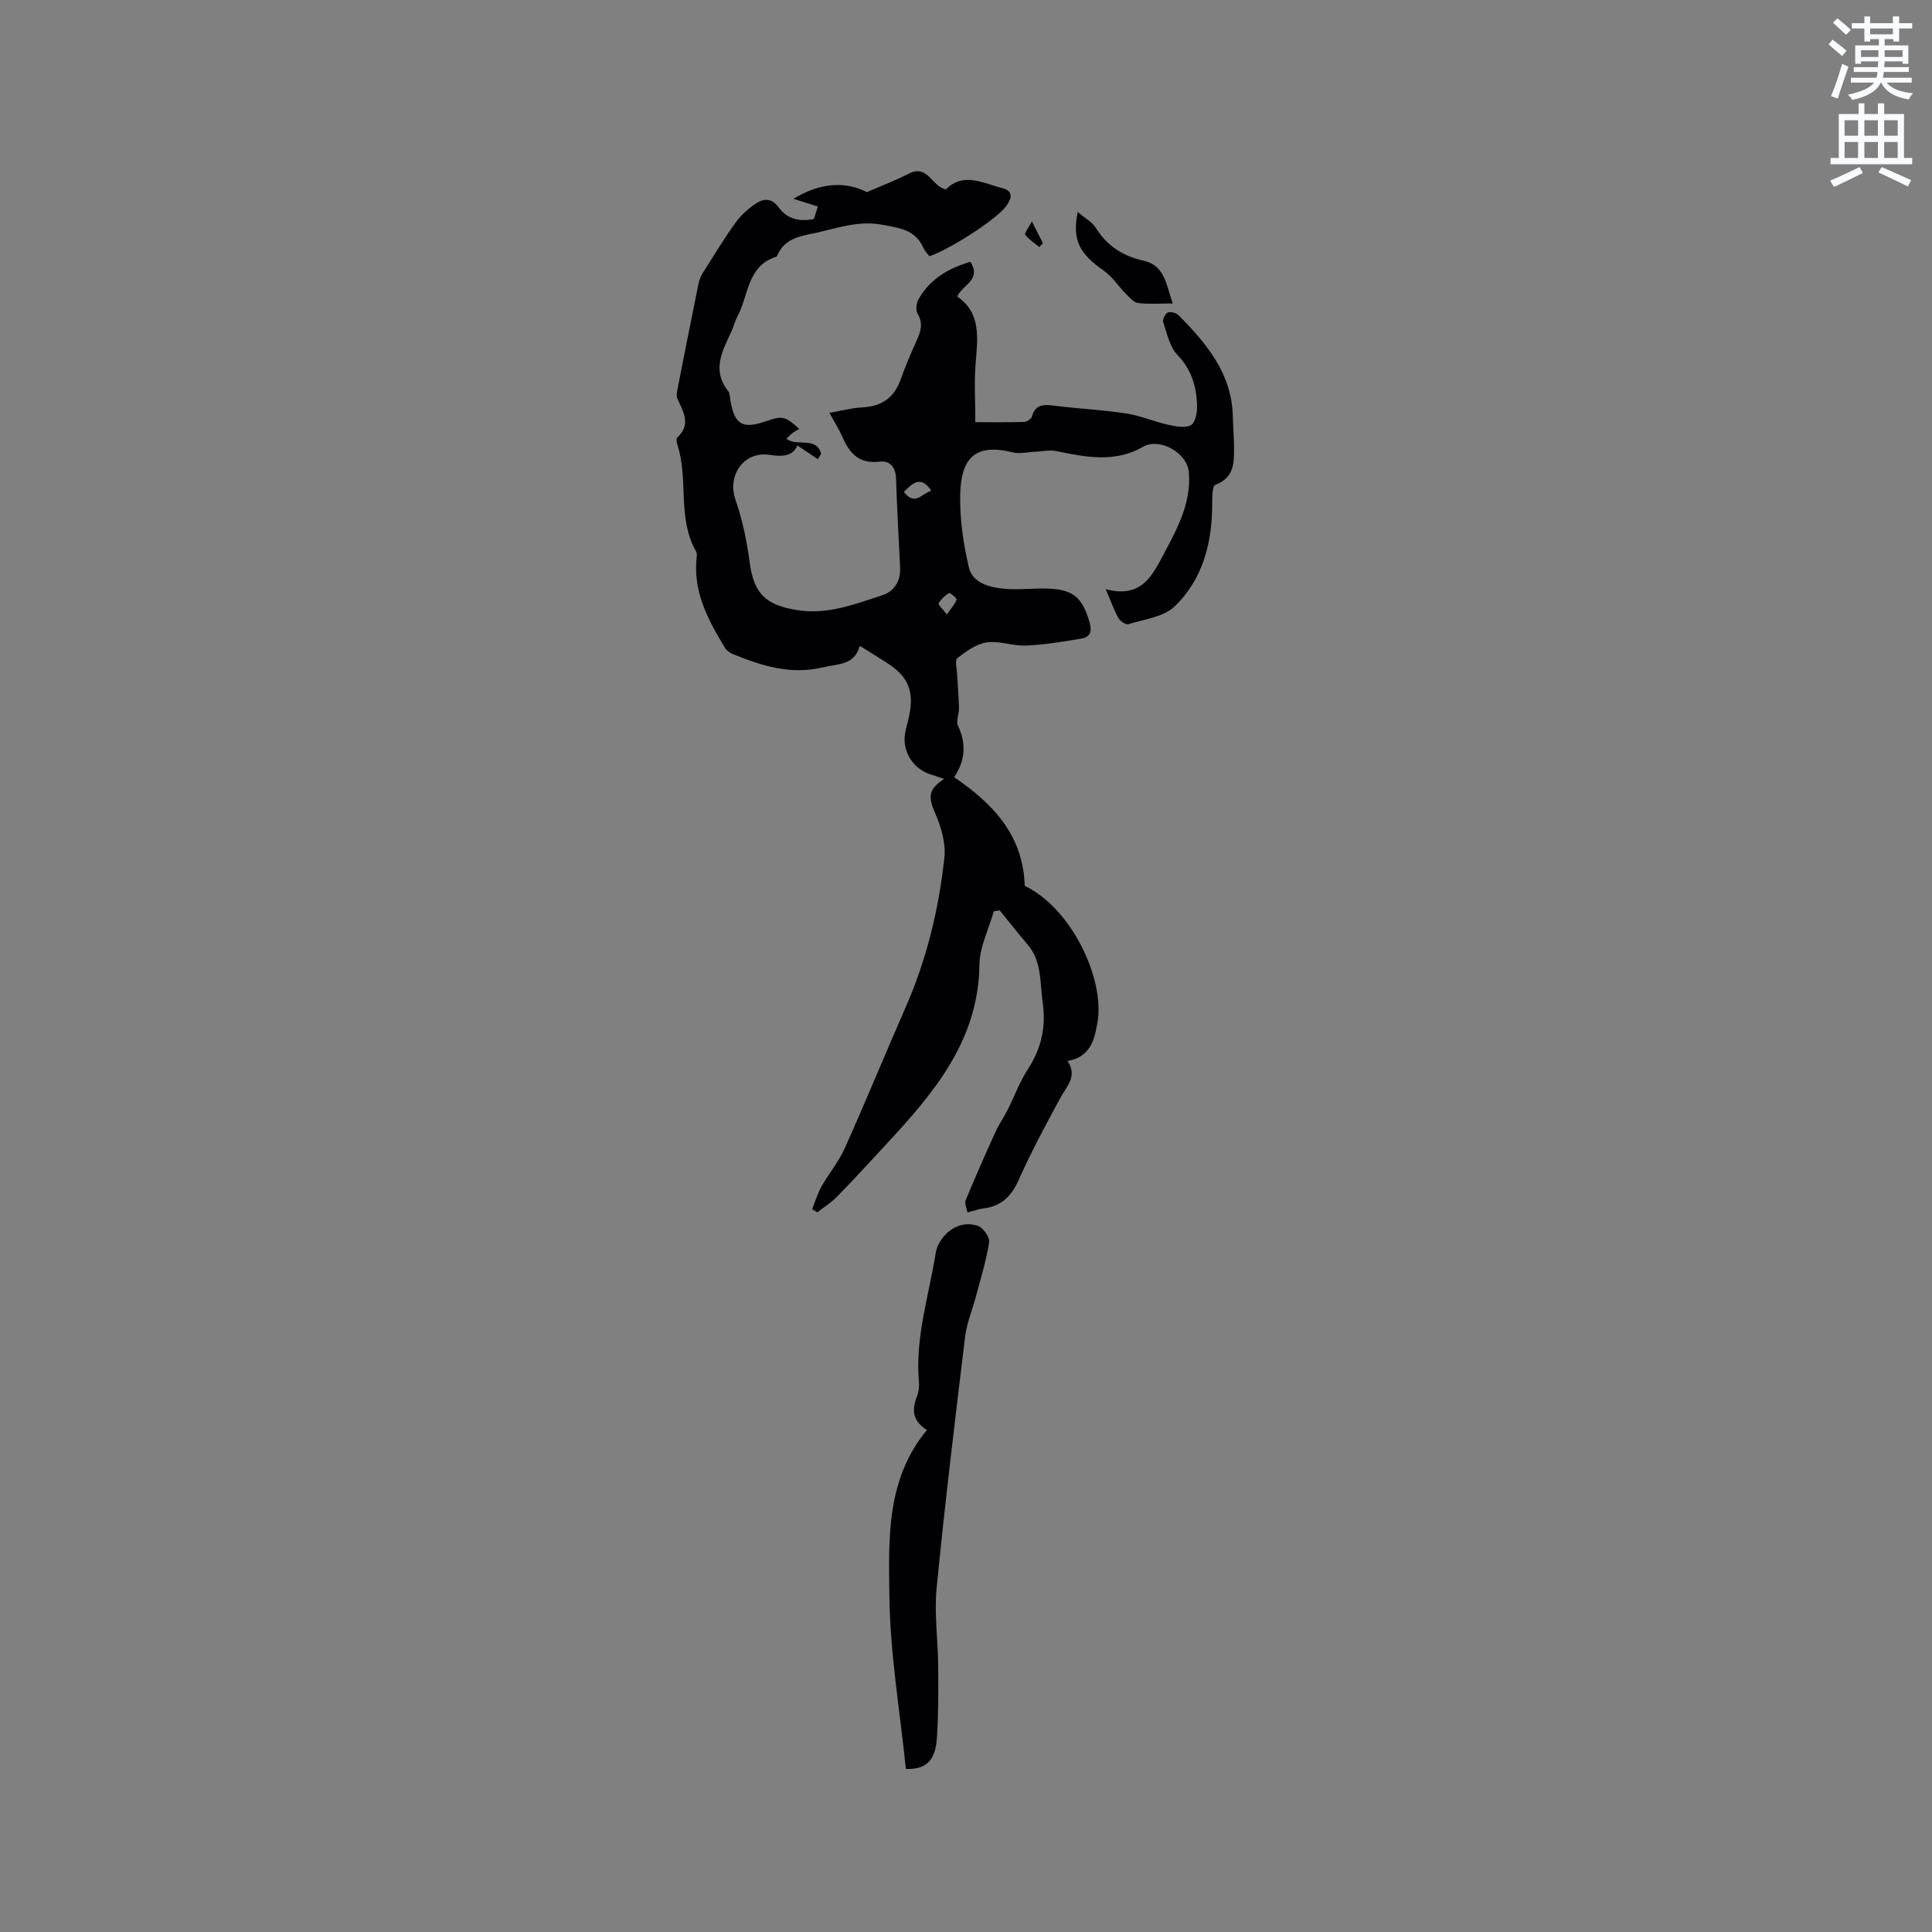 <svg enable-background="new 0 0 400 400" viewBox="0 0 400 400" xmlns="http://www.w3.org/2000/svg"><rect x="0" y="0" width="400" height="400" fill="#808080" stroke="none"/><path d="m378.6 9.2.8-1c.9.7 1.9 1.4 2.9 2.3l-.9 1.1c-1.1-.9-2-1.7-2.8-2.4zm.5 10.7c.9-2.1 1.6-4.3 2.3-6.7.4.2.8.4 1.3.6-.7 2.1-1.5 4.3-2.2 6.6zm.4-15.2.9-.9c1 .8 2 1.6 2.8 2.4l-1 1c-1-.9-1.9-1.8-2.7-2.5zm12.5-1.3h1.2v1.4h2.7v1.1h-2.7v2.7h-1.2v-.5h-1.8v1.3h4.9v3.8h-1.2v-.5h-3.7c0 .4-.1.9-.1 1.2h5.1v1h-5.2c0 .5-.1.9-.2 1.2h6v1h-5.2c1.1 1.3 2.9 2 5.5 2.2-.4.4-.7.8-.9 1.3-2.9-.5-4.8-1.6-5.7-3.5h-.1c-.8 1.7-2.7 2.9-5.9 3.6-.2-.4-.6-.8-.9-1.1 2.8-.6 4.6-1.4 5.4-2.5h-4.8v-1h5.3c.1-.3.2-.7.2-1.2h-4.9v-1h5c0-.4 0-.8.1-1.2h-3.6v.5h-1.2v-3.8h4.9v-1.3h-1.8v.5h-1.2v-2.7h-2.6v-1.1h2.6v-1.4h1.2v1.4h4.7v-1.4zm-6.7 8.4h3.6c0-.4 0-.9 0-1.4h-3.6zm1.9-4.7h4.7v-1.2h-4.7zm6.7 3.3h-3.7v1.4h3.7z" fill="#fafbfc"/><path d="m384.7 21.4h1.3v2.2h2.8v-2.2h1.3v2.2h4.1v9.1h1.7v1.3h-16.9v-1.3h1.7v-9.1h4.1v-2.2zm.3 13.2.7 1.2c-1.8.9-3.8 1.9-6 2.9-.2-.4-.5-.8-.8-1.3 2.4-1 4.4-2 6.1-2.8zm-3.1-6.5h2.8v-3.2h-2.8zm0 4.6h2.8v-3.3h-2.8zm4.1-4.6h2.8v-3.2h-2.8zm0 4.6h2.8v-3.3h-2.8zm3.6 1.9c2.1.9 4.1 1.8 6.1 2.7l-.7 1.3c-2.2-1.1-4.2-2-6.1-2.9zm3.3-9.7h-2.8v3.2h2.8zm-2.8 7.8h2.8v-3.3h-2.8z" fill="#fafbfc"/><g fill="#010104"><path d="m228.93 121.98c7.52 2 9.69-2.91 12.26-7.74 2.77-5.2 5.44-10.32 4.95-16.45-.32-4.03-6.02-7.28-9.49-5.28-5.86 3.36-11.85 2.13-17.92.89-1.4-.29-2.92.07-4.39.13-1.56.06-3.21.49-4.66.13-7.96-2-10.65 1.43-10.87 8.41-.16 5.13.61 10.4 1.79 15.42.77 3.25 4.31 4.14 7.39 4.41 2.94.26 5.93-.13 8.89-.04 5.35.16 7.24 1.89 8.71 7.03.55 1.91.06 3.02-1.66 3.31-3.8.65-7.63 1.29-11.47 1.46-2.71.12-5.54-1.04-8.17-.66-2.16.31-4.26 1.85-6.08 3.25-.56.43-.1 2.22-.04 3.38.11 2.32.32 4.64.38 6.96.03 1.23-.67 2.69-.21 3.66 1.81 3.82 1.45 7.35-.8 10.65 8.09 5.53 14.29 12.01 14.62 22.5 9.85 4.76 16.67 19.52 15.04 28.42-.62 3.41-1.39 6.99-6.17 7.85 2.11 3.19-.17 5.18-1.46 7.57-3.02 5.59-6.06 11.18-8.63 16.98-1.52 3.43-3.6 5.51-7.31 5.97-1.02.13-2.02.5-3.33.84-.16-.96-.63-1.88-.38-2.5 1.96-4.73 4.01-9.41 6.13-14.07.72-1.6 1.75-3.05 2.54-4.62 1.42-2.82 2.51-5.84 4.22-8.47 2.8-4.31 3.8-8.76 3.06-13.89-.6-4.15-.13-8.48-3.17-11.99-1.97-2.28-3.82-4.67-5.72-7.01-.41.06-.82.12-1.22.18-1.04 3.69-2.93 7.37-2.98 11.08-.2 15.58-9.28 26.35-19.02 36.87-3.45 3.73-6.89 7.48-10.43 11.12-1.21 1.25-2.74 2.19-4.12 3.27-.35-.22-.71-.43-1.06-.65.64-1.59 1.12-3.27 1.96-4.75 1.5-2.66 3.53-5.06 4.77-7.82 4.35-9.73 8.4-19.59 12.68-29.36 4.32-9.88 6.83-20.26 7.97-30.91.31-2.93-.67-6.25-1.87-9.03-1.51-3.47-1.54-4.97 1.79-7.21-1.04-.35-1.88-.66-2.73-.92-3.66-1.1-6-4.83-5.32-8.59.21-1.14.55-2.26.8-3.4 1.14-5.28-.16-8.35-4.69-11.2-1.69-1.06-3.38-2.12-5.5-3.45-1.14 4.09-4.49 3.69-7.56 4.44-6.72 1.63-12.73-.29-18.74-2.74-.63-.26-1.31-.76-1.65-1.34-3.48-5.75-6.63-11.61-5.82-18.7.05-.41.05-.9-.14-1.24-3.93-6.88-1.5-14.87-3.85-22.03-.16-.47-.27-1.28-.02-1.52 2.92-2.72 1.23-5.33.02-8.04-.27-.6-.08-1.46.06-2.16 1.4-7.17 2.82-14.34 4.28-21.5.17-.81.47-1.65.91-2.35 2.2-3.49 4.34-7.03 6.75-10.38 1.14-1.58 2.68-3 4.32-4.06 1.56-1.02 3.24-1.11 4.66.86 1.69 2.34 4.23 3.02 7.27 2.39.26-.82.54-1.7.83-2.59-1.49-.47-2.88-.9-5.08-1.59 5.88-3.51 10.92-3.57 15.24-1.38 3.25-1.42 6.04-2.47 8.67-3.83 3.94-2.03 4.73 2.68 7.69 3.26 3.63-3.69 7.81-1.22 11.73-.24 2.55.63 1.73 2.61.35 4.17-2.46 2.79-11.33 8.5-15.52 9.91-.4-.55-.94-1.09-1.23-1.74-1.66-3.66-4.61-4.04-8.33-4.75-4.87-.92-8.9.49-13.26 1.5-3.4.79-7.03.98-8.67 4.84-.04.09-.11.22-.19.25-6.08 1.9-5.71 8.01-8.04 12.35-.55 1.02-.83 2.18-1.31 3.23-1.84 3.99-4.04 7.93-.63 12.23.41.52.37 1.42.5 2.15.88 4.84 2.54 5.77 7.38 4.09 3.35-1.16 3.89-1.06 6.84 1.59-.48.29-.96.54-1.39.86-.42.32-.77.72-1.26 1.18 2.12 1.74 6.19-.58 7.19 3.12-.23.37-.46.74-.69 1.11-1.33-.89-2.67-1.79-4.22-2.83-1.02 2.32-3.17 2.33-5.83 1.94-5.3-.78-8.73 4.27-7.01 9.25 1.43 4.14 2.36 8.52 2.93 12.87.87 6.57 3.25 8.98 9.88 10.03 6.28 1 11.88-1.23 17.56-3.06 2.46-.79 3.86-2.91 3.73-5.7-.28-6.14-.66-12.28-.84-18.43-.07-2.42-1.26-3.81-3.44-3.55-4.2.51-6.19-1.72-7.66-5.11-.67-1.54-1.6-2.98-2.7-4.99 2.42-.42 4.54-1.02 6.67-1.12 3.92-.18 6.61-1.82 7.99-5.58 1.02-2.78 2.15-5.53 3.38-8.22.87-1.9 1.43-3.62.2-5.66-.42-.7-.23-2.14.22-2.95 2.36-4.21 6.19-6.4 10.73-7.75 2.36 3.76-1.56 4.65-2.73 7.19 5 3.42 4.23 8.61 3.81 13.86-.31 3.88-.06 7.81-.06 12.16 3.17 0 6.63.05 10.08-.05.58-.02 1.5-.61 1.64-1.11.73-2.65 2.51-2.52 4.67-2.25 4.94.62 9.93.85 14.85 1.6 2.94.45 5.76 1.69 8.68 2.34 1.56.34 3.58.75 4.75.06.94-.55 1.3-2.75 1.24-4.18-.16-3.85-1.15-7.32-4.06-10.33-1.61-1.67-2.16-4.44-2.95-6.79-.18-.54.43-1.79.96-2 .59-.24 1.75.09 2.24.59 5.82 5.88 11.04 12.1 11.22 21.01.04 2.01.22 4.02.24 6.04.03 3.28.15 6.53-3.88 8.05-.61.23-.64 2.49-.64 3.81.02 8.1-1.89 15.7-7.8 21.37-2.28 2.18-6.26 2.63-9.53 3.66-.53.17-1.7-.61-2.06-1.24-.9-1.56-1.48-3.28-2.65-6.01zm-41.79-20.14c2.31 3.05 3.79.23 5.69-.23-2.11-3.14-3.77-1.73-5.69.23zm8.89 25.38c.98-1.4 1.71-2.17 2.02-3.08.09-.27-1.34-1.47-1.56-1.35-.86.5-1.65 1.27-2.16 2.12-.15.23.78 1.1 1.7 2.31z"/><path d="m187.55 366.24c-1.23-12.04-3.26-23.83-3.41-35.64-.15-11.88-.73-24.29 7.77-34.53-3.02-1.9-3.13-4.19-2.09-6.86.37-.96.54-2.1.44-3.12-.83-9.16 2.07-17.83 3.47-26.68.48-3.04 4.07-7.13 8.71-5.62 1.09.36 2.51 2.36 2.35 3.39-.59 3.82-1.76 7.56-2.76 11.32-.72 2.74-1.87 5.41-2.21 8.19-2.1 17.35-4.2 34.71-5.9 52.1-.52 5.32.28 10.76.32 16.15.04 4.98.07 9.97-.27 14.93-.31 4.75-2.33 6.51-6.42 6.37z"/><path d="m242.8 62.83c-2.75 0-4.98.18-7.15-.09-.9-.11-1.76-1.12-2.5-1.86-1.57-1.58-2.83-3.58-4.61-4.83-5.1-3.57-6.57-6.31-5.42-12.17 1.44 1.24 2.99 2.07 3.8 3.36 2.35 3.74 5.63 5.79 9.87 6.74 4.35.98 4.65 4.9 6.01 8.85z"/><path d="m213.64 45.84c1.03 2.04 1.65 3.28 2.28 4.51-.25.27-.49.53-.74.8-1-.83-2.14-1.55-2.92-2.55-.22-.26.66-1.38 1.38-2.76z"/></g></svg>